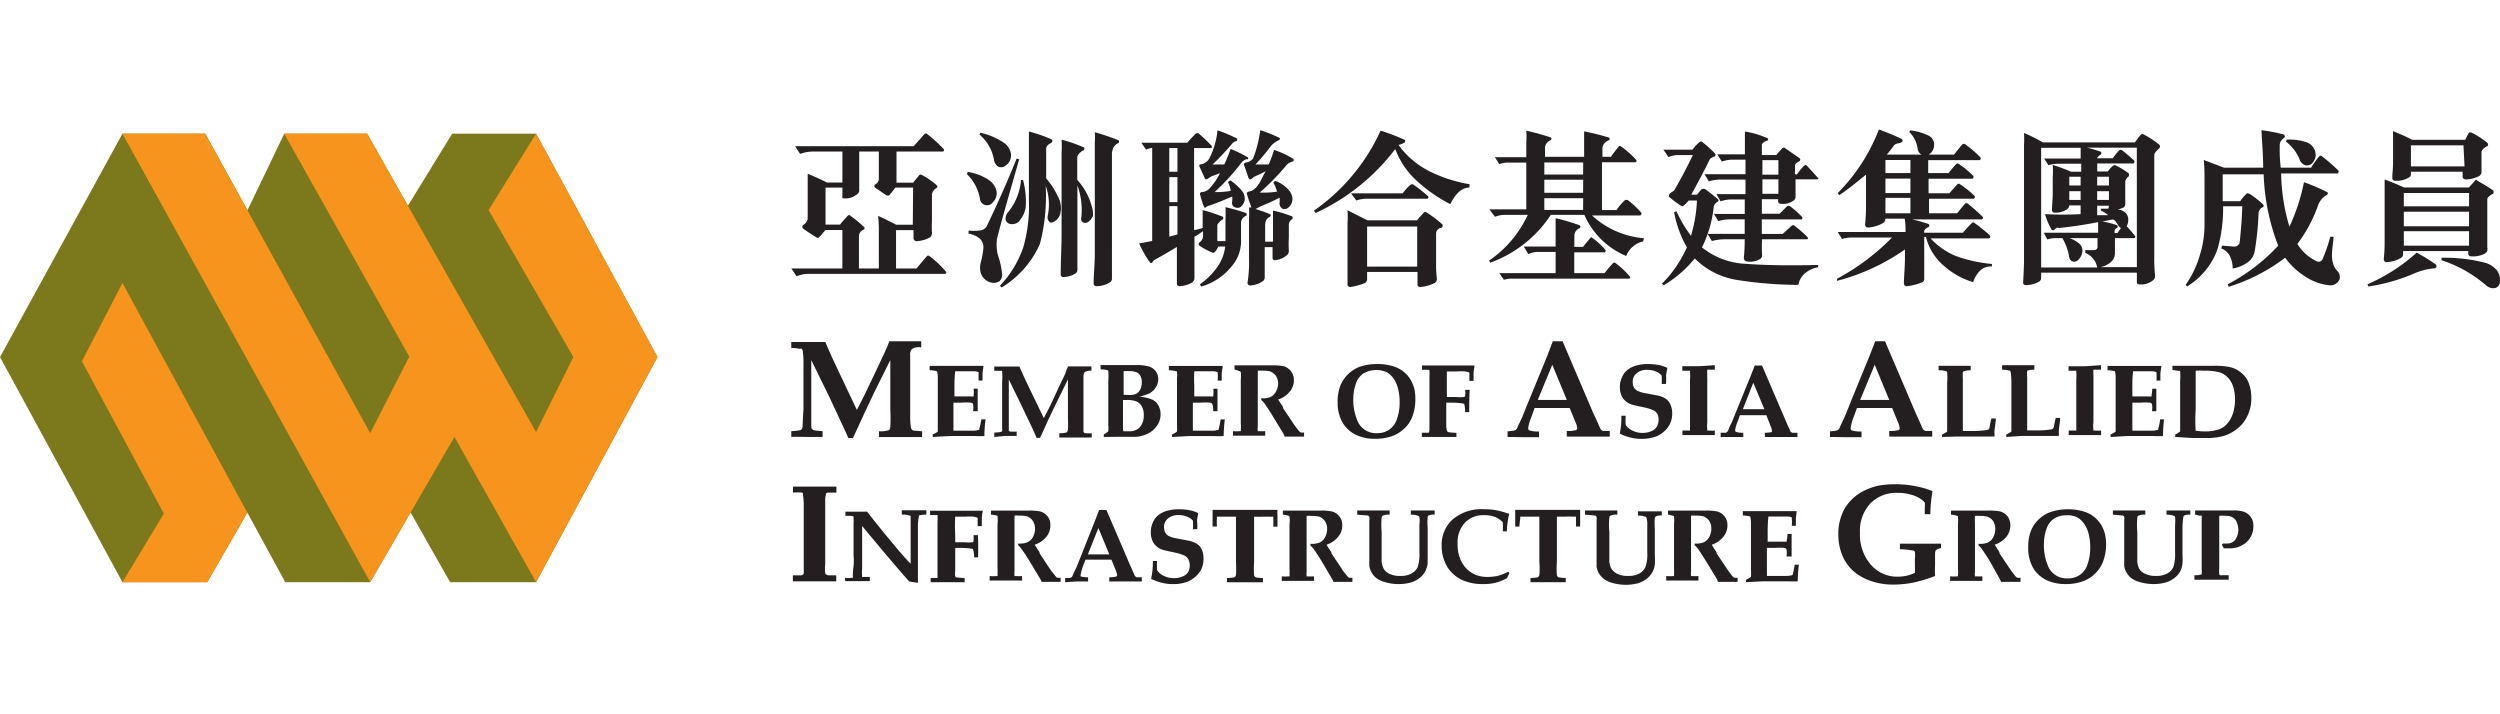 <svg xmlns="http://www.w3.org/2000/svg" xmlns:xlink="http://www.w3.org/1999/xlink" width="315" height="90" viewBox="0 0 315 90">
  <defs>
    <clipPath id="clip-path">
      <rect id="Tag_Line_Banner_with_logo_4C_1000dpi" data-name="Tag Line Banner with logo_4C_1000dpi" width="315" height="90" transform="translate(1323 8216)" fill="#3c74e3"/>
    </clipPath>
  </defs>
  <g id="Mask_Group_8" data-name="Mask Group 8" transform="translate(-1323 -8216)" clip-path="url(#clip-path)">
    <g id="Layer_1" data-name="Layer 1" transform="translate(1323 8232.315)">
      <path id="Path_468" data-name="Path 468" d="M35.813.531H46.262L51.4,9.607,56.967.531H67.544l15.3,28.145L67.544,57.04H56.711l-4.978-8.784L46.646,57.04H35.941l-4.776-8.766L26.114,57.04H15.427L0,28.676,15.427.531H25.858l5.325,9.644Z" fill="#7b791c"/>
      <path id="Path_469" data-name="Path 469" d="M35.813.531H46.262L67.544,38.118l4.7-9.443L61.56,10.156,67.544.531l15.3,28.145L67.544,57.04,57.26,38.741,46.646,57.04,15.427.531H25.858L46.646,38.265l4.923-9.644Z" fill="#f7941d" fill-rule="evenodd"/>
      <path id="Path_470" data-name="Path 470" d="M31.164,48.275,15.427,19.343l-5.106,9.864L20.642,48.4,15.427,57.04H26.114Z" fill="#f7941d" fill-rule="evenodd"/>
      <path id="Path_471" data-name="Path 471" d="M99.7,38.741v-.732a6.5,6.5,0,0,0,1.153-.128.4.4,0,0,0,.165-.128.7.7,0,0,0,.11-.329q0-.494.11-2.141V29.426a9.151,9.151,0,0,0-.11-1.61.805.805,0,0,0-.11-.183.677.677,0,0,0-.293,0,5.288,5.288,0,0,0-1.025-.11v-.75h4.282l.75,1.72.6,1.281,2.635,5.563q.878-1.7,1.318-2.635l1.135-2.379c.622-1.336,1.025-2.159,1.153-2.47a10.158,10.158,0,0,0,.476-1.171h4.026v.769h-.055a1.647,1.647,0,0,0-1.1.2,1.006,1.006,0,0,0-.238.805v7.832a8.348,8.348,0,0,0,.11,1.336.366.366,0,0,0,.11.2l.183.11,1.1.091v.732H110.75v-.732a3.532,3.532,0,0,0,1.208-.128c.11,0,.183-.183.22-.4a18.9,18.9,0,0,0,0-2.141v-6.3L110.165,33.1l-.952,2.013c-.256.531-.6,1.3-1.061,2.306-.293.6-.512,1.1-.677,1.464h-.586c-.2-.476-.494-1.135-.9-1.976-.659-1.446-1.171-2.507-1.5-3.221l-2.269-4.63v8.418a.448.448,0,0,0,.366.421,7.32,7.32,0,0,0,1.061.11v.732h-1.976C101,38.741,100.228,38.7,99.7,38.741Z" fill="#231f20"/>
      <path id="Path_472" data-name="Path 472" d="M117.521,38.741V38.43a2.965,2.965,0,0,0,.64-.366v-6.7a3.258,3.258,0,0,0-.092-.9h0a3.66,3.66,0,0,0-.933-.128v-.549h6.789l-.128.915v.933H123.3v-.933a.238.238,0,0,0,0-.128,1.647,1.647,0,0,0-.512-.11h-2.434a16.747,16.747,0,0,0-.092,1.83v1.336h1.995a1.574,1.574,0,0,0,.421,0,.293.293,0,0,0,0-.146,3.66,3.66,0,0,0,0-.823h.512V35.5h-.586a2.763,2.763,0,0,0,0-.915.366.366,0,0,0-.274-.165,6.9,6.9,0,0,0-1.153,0h-1.043v3.532h2.525a2.489,2.489,0,0,0,.732-.128.256.256,0,0,0,0-.128,7.046,7.046,0,0,0,.256-1.171h.531a16.669,16.669,0,0,0-.146,2.1h0a10.174,10.174,0,0,1-1.171,0H119.68Z" fill="#231f20"/>
      <path id="Path_473" data-name="Path 473" d="M125.28,38.741v-.549a5.16,5.16,0,0,0,.86-.091.329.329,0,0,0,.128-.091.476.476,0,0,0,0-.256c0-.238,0-.787,0-1.61V31.75a6.515,6.515,0,0,0,0-1.208.293.293,0,0,0,0-.128.439.439,0,0,0-.22,0,6.68,6.68,0,0,0-.769,0v-.549h3.166l.567,1.281.457.97,2.05,4.246c.457-.86.787-1.519,1.007-1.976l.842-1.83.878-1.83a3.742,3.742,0,0,1,.348-.878h2.928V30.4h0a1.3,1.3,0,0,0-.823.165c-.128.092-.183.293-.183.6v6.881a.256.256,0,0,0,.22.22,5.49,5.49,0,0,0,.823,0v.549h-4.081v-.549a3,3,0,0,0,.915-.091.823.823,0,0,0,.165-.311,13.758,13.758,0,0,0,0-1.592V31.494l-1.482,3.019-.732,1.519c-.183.384-.458.97-.787,1.72l-.512,1.1h-.439c-.146-.366-.366-.842-.659-1.482-.512-1.08-.878-1.83-1.153-2.416l-1.684-3.459v6.24a.6.6,0,0,0,0,.22.531.531,0,0,0,.183.11,6.643,6.643,0,0,0,.805,0v.549h-1.482Z" fill="#231f20"/>
      <path id="Path_474" data-name="Path 474" d="M139.078,38.741V38.43a4.208,4.208,0,0,0,.567-.4,4.813,4.813,0,0,0,0-.787c0-.622,0-1.83,0-3.422V31.75a7.923,7.923,0,0,0,0-1.244.293.293,0,0,0,0-.146,2.946,2.946,0,0,0-.97-.128v-.549h4.5a5.49,5.49,0,0,1,1.647.2,1.629,1.629,0,0,1,.842.64,1.647,1.647,0,0,1,.275.933,1.94,1.94,0,0,1-.311,1.043,2.214,2.214,0,0,1-.787.75,8.62,8.62,0,0,1-1.263.421,5.142,5.142,0,0,1,1.647.384,1.72,1.72,0,0,1,.732.714,2.214,2.214,0,0,1,.274,1.1,2.452,2.452,0,0,1-.274,1.171,3.5,3.5,0,0,1-.732.9,3.385,3.385,0,0,1-1.043.567,4.081,4.081,0,0,1-1.446.22H140.56Zm2.452-5.307h.384a3.66,3.66,0,0,0,.805,0,1.3,1.3,0,0,0,.6-.238,1.354,1.354,0,0,0,.4-.531,2.251,2.251,0,0,0,.146-.805,1.83,1.83,0,0,0-.165-.805,1.135,1.135,0,0,0-.476-.457,2.178,2.178,0,0,0-.878-.146,5.069,5.069,0,0,0-.769,0v3Zm0,4.593h.787a1.684,1.684,0,0,0,1.3-.512A2.159,2.159,0,0,0,144.111,36a2.086,2.086,0,0,0-.256-1.135,1.354,1.354,0,0,0-.677-.6,3,3,0,0,0-1.189-.183h-.494v3.66a.842.842,0,0,0,.073.293Z" fill="#231f20"/>
      <path id="Path_475" data-name="Path 475" d="M147.679,38.741V38.43a2.8,2.8,0,0,0,.622-.366,6.859,6.859,0,0,0,0-.878V31.366a4.265,4.265,0,0,0,0-.9.183.183,0,0,0-.11,0,3.66,3.66,0,0,0-.915-.128v-.549h6.789l-.128.915v.933h-.512a4.609,4.609,0,0,0,0-.933s0-.11,0-.128a1.83,1.83,0,0,0-.512-.11h-2.434a16.741,16.741,0,0,0,0,1.83v1.336h1.995a1.391,1.391,0,0,0,.4,0,.293.293,0,0,0,0-.146,2.818,2.818,0,0,0,0-.823h.531V35.5h-.549a2.2,2.2,0,0,0-.11-.915.366.366,0,0,0-.275-.165,6.534,6.534,0,0,0-1.135,0H150.3v3.532h2.525a2.342,2.342,0,0,0,.732-.128V37.7a7.688,7.688,0,0,0,.238-1.171h.531a21.028,21.028,0,0,0-.146,2.1h0a10.523,10.523,0,0,1-1.189,0h-3.148Z" fill="#231f20"/>
      <path id="Path_476" data-name="Path 476" d="M155.548,30.25v-.531h4.758a6.478,6.478,0,0,1,1.519.128,1.83,1.83,0,0,1,1.208,1.738,2.251,2.251,0,0,1-.494,1.409,3.074,3.074,0,0,1-1.482,1.025c.11.183.22.384.366.586a3.146,3.146,0,0,1,.238.366V35.1l1.007,1.5.439.659c.311.421.512.677.586.75a.439.439,0,0,0,.22.165.988.988,0,0,0,.4,0V38.7h-2.452a1.665,1.665,0,0,0-.146-.366l-1.391-2.287c-.384-.64-.732-1.153-1.007-1.537a1.83,1.83,0,0,0-.4-.421v-.22a2.562,2.562,0,0,0,1.171-.165,1.464,1.464,0,0,0,.659-.64,2.16,2.16,0,0,0,.293-1.043,1.83,1.83,0,0,0-.274-.988,1.72,1.72,0,0,0-.714-.549,3.66,3.66,0,0,0-.97-.091,3.367,3.367,0,0,0-.6,0V37.46a1.1,1.1,0,0,0,0,.457.128.128,0,0,0,0,.091.421.421,0,0,0,.183,0,5.088,5.088,0,0,0,.75,0v.567h-4.063v-.567a4.447,4.447,0,0,0,.878,0,.165.165,0,0,0,.11,0,.751.751,0,0,0,0-.183,3.88,3.88,0,0,0,0-.769v-5.49a5.272,5.272,0,0,0,0-.97.118.118,0,0,0-.11-.11,2.891,2.891,0,0,0-.677-.238Z" fill="#231f20"/>
      <path id="Path_477" data-name="Path 477" d="M168.541,34.33a5.49,5.49,0,0,1,.348-2.068,4.3,4.3,0,0,1,2.47-2.379,6.991,6.991,0,0,1,2.2-.329,6.533,6.533,0,0,1,2.123.329,3.806,3.806,0,0,1,2.086,1.7,5.143,5.143,0,0,1,.439,1.08,5.965,5.965,0,0,1,.128,1.318,6.076,6.076,0,0,1-.4,2.251,3.934,3.934,0,0,1-.915,1.372,4.483,4.483,0,0,1-1.354.933,6.222,6.222,0,0,1-2.4.439,5.49,5.49,0,0,1-2.507-.549,3.916,3.916,0,0,1-1.629-1.555,5.014,5.014,0,0,1-.586-2.544Zm1.976-.384a6.478,6.478,0,0,0,.421,2.489,2.544,2.544,0,0,0,2.58,1.83,2.672,2.672,0,0,0,1.464-.4,2.6,2.6,0,0,0,1.006-1.3,6.3,6.3,0,0,0,.366-2.251,6.551,6.551,0,0,0-.2-1.647,3.66,3.66,0,0,0-.567-1.281,2.562,2.562,0,0,0-.86-.805,3.257,3.257,0,0,0-2.946.165,2.489,2.489,0,0,0-.952,1.318,5.692,5.692,0,0,0-.311,1.885Z" fill="#231f20"/>
      <path id="Path_478" data-name="Path 478" d="M185.12,35.611h-.512a3.5,3.5,0,0,0-.11-.988.329.329,0,0,0-.238-.11,9.479,9.479,0,0,0-1.5-.091h-.531v2.873a2.159,2.159,0,0,0,.11.714.311.311,0,0,0,.165.128,9.662,9.662,0,0,0,1.007.091v.512h-4.355V38.21h.86a.805.805,0,0,0,.092-.348V31.11a5.106,5.106,0,0,0,0-.714.385.385,0,0,0,0-.11h-.183a5.691,5.691,0,0,0-.75,0v-.549H185.8a8.253,8.253,0,0,0-.128.933v1.006h-.531v-.714a2.031,2.031,0,0,0,0-.329h0a2.159,2.159,0,0,0-.549-.146,5.179,5.179,0,0,0-.988,0h-1.3v3.221h1.116a5.27,5.27,0,0,0,1.061,0,.2.2,0,0,0,.128-.146,2.8,2.8,0,0,0,0-.75h.567C185.139,33.525,185.12,34.477,185.12,35.611Z" fill="#231f20"/>
      <path id="Path_479" data-name="Path 479" d="M189.952,38.741v-.714a5.05,5.05,0,0,0,.823-.091.567.567,0,0,0,.238-.11.879.879,0,0,0,.183-.275c0-.11.274-.549.6-1.3.146-.366.421-1.061.86-2.123l2.251-5.49.75-1.958h1.226l3.843,9,.549,1.171.348.805a1.135,1.135,0,0,0,.165.22l.165.11h.878V38.7h-5.417V37.99a4.154,4.154,0,0,0,1.171-.11.275.275,0,0,0,.146-.256,2.471,2.471,0,0,0-.2-.7l-.75-1.83h-4.429l-.366,1.043a6.314,6.314,0,0,0-.439,1.482.329.329,0,0,0,.146.293,3.824,3.824,0,0,0,1.226.146v.714h-1.995Zm3.806-4.666h3.66l-1.83-4.429Z" fill="#231f20"/>
      <path id="Path_480" data-name="Path 480" d="M209.917,32.061h-.549a6.721,6.721,0,0,0,0-1.043,1.537,1.537,0,0,0-.7-.512,2.708,2.708,0,0,0-1.116-.22,1.94,1.94,0,0,0-1.354.439,1.336,1.336,0,0,0-.476,1.043,1.83,1.83,0,0,0,.128.7,1.1,1.1,0,0,0,.4.421,3.459,3.459,0,0,0,.732.274l1.043.2.878.165a3.4,3.4,0,0,1,.842.311,1.83,1.83,0,0,1,.512.439,2.087,2.087,0,0,1,.311.64,2.4,2.4,0,0,1,.128.842,2.928,2.928,0,0,1-.348,1.464,2.836,2.836,0,0,1-.714.86,3.66,3.66,0,0,1-.933.586,5.252,5.252,0,0,1-1.83.311,5.673,5.673,0,0,1-1.427-.165,6.515,6.515,0,0,1-1.354-.494,9.589,9.589,0,0,0,.2-2.251h.549a6.919,6.919,0,0,0,0,1.153,1.958,1.958,0,0,0,.842.714,2.763,2.763,0,0,0,1.3.293,2.525,2.525,0,0,0,1.08-.22,1.354,1.354,0,0,0,.714-.586,1.7,1.7,0,0,0,.2-.86,1.464,1.464,0,0,0-.146-.714,1.043,1.043,0,0,0-.476-.457,5.49,5.49,0,0,0-1.135-.366c-.787-.165-1.3-.274-1.537-.348a2.123,2.123,0,0,1-.9-.494,1.958,1.958,0,0,1-.512-.75,2.837,2.837,0,0,1-.165-.97,2.928,2.928,0,0,1,.311-1.336,2.288,2.288,0,0,1,.805-.952,3.221,3.221,0,0,1,1.116-.476,5.014,5.014,0,0,1,1.281-.146,8.052,8.052,0,0,1,1.336.11,4.447,4.447,0,0,1,1.116.366v.146a7.867,7.867,0,0,0-.146.823C209.953,31.274,209.935,31.622,209.917,32.061Z" fill="#231f20"/>
      <path id="Path_481" data-name="Path 481" d="M216.065,29.7v.567H215.3a.348.348,0,0,0-.183,0,.11.11,0,0,0,0,.11,1.336,1.336,0,0,0,0,.421,5.036,5.036,0,0,0,0,.622c0,1.061,0,1.629,0,1.72v3.788a3.661,3.661,0,0,0,0,.86.256.256,0,0,0,0,.146.622.622,0,0,0,.183,0,5.234,5.234,0,0,0,.769,0V38.5h-4.081v-.567h.952a.385.385,0,0,0,0-.11V31.567a6.3,6.3,0,0,0,0-1.043.165.165,0,0,0,0-.128h-.97v-.567h1.83C214.455,29.829,215.37,29.737,216.065,29.7Z" fill="#231f20"/>
      <path id="Path_482" data-name="Path 482" d="M216.8,38.741V38.21h.64a.366.366,0,0,0,.165-.091.9.9,0,0,0,.146-.183,4.775,4.775,0,0,1,.439-.988l.64-1.592,1.7-4.154.567-1.464h.915l2.891,6.734.384.9.274.586a.311.311,0,0,0,.11.165l.146.091h.659v.531h-4.1V38.21a3.532,3.532,0,0,0,.878-.091v-.183a1.446,1.446,0,0,0-.146-.531L222.562,36h-3.331l-.275.769a4.739,4.739,0,0,0-.329,1.116.256.256,0,0,0,.11.22,2.928,2.928,0,0,0,.915.11v.531H216.8Zm2.8-3.5h2.708l-1.391-3.331Z" fill="#231f20"/>
      <path id="Path_483" data-name="Path 483" d="M230.577,38.741v-.714a5.051,5.051,0,0,0,.823-.091.421.421,0,0,0,.22-.11.878.878,0,0,0,.2-.274c0-.11.256-.549.586-1.3.165-.366.439-1.061.86-2.123l2.251-5.49.769-1.958h1.226l3.843,9,.531,1.171.348.805a1.135,1.135,0,0,0,.165.22l.183.11h.878V38.7h-5.417V37.99a4.264,4.264,0,0,0,1.171-.11.275.275,0,0,0,.146-.256,2.47,2.47,0,0,0-.2-.7l-.75-1.83h-4.429l-.384,1.043a6.9,6.9,0,0,0-.421,1.482.329.329,0,0,0,.128.293,3.971,3.971,0,0,0,1.244.146v.714h-1.995Zm3.806-4.666h3.66l-1.83-4.429Z" fill="#231f20"/>
      <path id="Path_484" data-name="Path 484" d="M244.7,38.741V38.43a2.544,2.544,0,0,0,.476-.256.311.311,0,0,0,.165-.128h0V31.988a8.509,8.509,0,0,0,0-1.391.22.22,0,0,0-.091-.128,3,3,0,0,0-.988-.128v-.567h4.044v.567a2.6,2.6,0,0,0-.878.128.165.165,0,0,0-.11.128,5.965,5.965,0,0,0,0,.787V37.99h1.226a11.383,11.383,0,0,0,1.7-.11.915.915,0,0,0,.329-.092.987.987,0,0,0,.11-.238,8.443,8.443,0,0,1,.238-1.135h.549a1.524,1.524,0,0,0,0,.22l-.165,1.3v.75H246.7Z" fill="#231f20"/>
      <path id="Path_485" data-name="Path 485" d="M252.793,38.741V38.43a3.293,3.293,0,0,0,.476-.256.421.421,0,0,0,.165-.128h0v-6.13a8.506,8.506,0,0,0-.091-1.391.329.329,0,0,0-.092-.128,3.221,3.221,0,0,0-.988-.128V29.7h4.063v.567a2.745,2.745,0,0,0-.9.128.183.183,0,0,0,0,.128,4.505,4.505,0,0,0,0,.787v6.606h1.226a11.547,11.547,0,0,0,1.7-.11.915.915,0,0,0,.329-.091l.11-.238a8.439,8.439,0,0,1,.238-1.135h.549a1.524,1.524,0,0,0,0,.22l-.165,1.3v.75h-4.7Z" fill="#231f20"/>
      <path id="Path_486" data-name="Path 486" d="M264.724,29.7v.567h-.787a.348.348,0,0,0-.165,0,.165.165,0,0,0,0,.11,1.335,1.335,0,0,0,0,.421v6.13a2.871,2.871,0,0,0,0,.86.366.366,0,0,0,0,.146h.2a5.233,5.233,0,0,0,.769,0V38.5h-4.081v-.567h.769a.348.348,0,0,0,.183,0,.164.164,0,0,0,0-.11,4.025,4.025,0,0,0,0-.6q0-.769,0-1.427V31.567a7.216,7.216,0,0,0,0-1.043V30.4h-.97v-.567h1.83C263.151,29.829,264.011,29.737,264.724,29.7Z" fill="#231f20"/>
      <path id="Path_487" data-name="Path 487" d="M265.932,38.741V38.43a2.964,2.964,0,0,0,.641-.366q0-.275,0-.878V31.366a3.259,3.259,0,0,0-.092-.9h0a4.007,4.007,0,0,0-.933-.128v-.549h6.789l-.128.915v.933h-.494a5.713,5.713,0,0,0,0-.933.146.146,0,0,0,0-.128,1.647,1.647,0,0,0-.512-.11h-2.434a16.743,16.743,0,0,0-.092,1.83v1.336h1.995a1.573,1.573,0,0,0,.421,0,.293.293,0,0,0,0-.146,5.2,5.2,0,0,0,.092-.823h.512V35.5h-.549a2.763,2.763,0,0,0,0-.915.366.366,0,0,0-.293-.165,6.533,6.533,0,0,0-1.135,0h-1.043v3.532h2.544a2.305,2.305,0,0,0,.714-.128.183.183,0,0,0,0-.128,5.891,5.891,0,0,0,.238-1.171h.494a20.123,20.123,0,0,0-.128,2.1h0a10.174,10.174,0,0,1-1.171,0h-3.276Z" fill="#231f20"/>
      <path id="Path_488" data-name="Path 488" d="M274.076,38.741V38.43l.183-.091a2.618,2.618,0,0,0,.439-.293V31.677a6.807,6.807,0,0,0,0-1.171v-.092h-.165l-.805-.11v-.531h5.215a10.138,10.138,0,0,1,1.83.128,3.429,3.429,0,0,1,2.05,1.171,2.726,2.726,0,0,1,.531.915,5.014,5.014,0,0,1,.311,1.83,4.959,4.959,0,0,1-.457,2.2,4.41,4.41,0,0,1-1.244,1.629,5.142,5.142,0,0,1-1.72.952,7.778,7.778,0,0,1-2.214.274H276.2Zm2.58-.787a8.6,8.6,0,0,0,1.153.091,5.49,5.49,0,0,0,1.519-.183,2.855,2.855,0,0,0,.86-.384,3.257,3.257,0,0,0,.714-.769,4.081,4.081,0,0,0,.531-1.208,6.478,6.478,0,0,0,.183-1.5,6.093,6.093,0,0,0-.183-1.427,3.166,3.166,0,0,0-.622-1.208,2.671,2.671,0,0,0-1.08-.75,6.662,6.662,0,0,0-1.976-.22,8.07,8.07,0,0,0-1.1,0v4.941a19.214,19.214,0,0,0,0,2.617Z" fill="#231f20"/>
      <path id="Path_489" data-name="Path 489" d="M105.388,45v.75h-1.08a.732.732,0,0,0-.238.11.22.22,0,0,0,0,.128,2.379,2.379,0,0,0-.092.567c0,.146,0,.439,0,.842v7.338a4.831,4.831,0,0,0,0,1.153.311.311,0,0,0,.11.183l.256.11h1.025v.75H99.9v-.75h1.043a.732.732,0,0,0,.238-.11.329.329,0,0,0,.091-.128V47.36a7.192,7.192,0,0,0-.11-1.372.329.329,0,0,0,0-.183.421.421,0,0,0-.146-.055,6.789,6.789,0,0,0-1.1,0V45h5.472Z" fill="#231f20"/>
      <path id="Path_490" data-name="Path 490" d="M106.468,56.491a4.008,4.008,0,0,0,.86,0h.128a.512.512,0,0,0,0-.238,7.747,7.747,0,0,1,.091-1.189,7.248,7.248,0,0,0,0-1.409V49.611a3.659,3.659,0,0,0,0-.6.6.6,0,0,0,0-.22.421.421,0,0,0-.2-.091,3.5,3.5,0,0,0-.823,0v-.549h2.727c.9,1.153,1.976,2.507,3.239,4.008.9,1.1,1.647,1.94,2.251,2.562V48.97c0-.439,0-.274-.11-.311a2.379,2.379,0,0,0-1.006-.128v-.549h3.093v.549a2.983,2.983,0,0,0-.933.11.128.128,0,0,0,0,.11,6.369,6.369,0,0,0-.128,1.464q0,1.153,0,1.7v5.215h0l-1.1-.183q-2.086-2.342-5.929-6.991v5.38a4.337,4.337,0,0,0,0,.915.293.293,0,0,0,0,.128.622.622,0,0,0,.22,0h.75v.531H106.5Z" fill="#231f20"/>
      <path id="Path_491" data-name="Path 491" d="M123.249,53.911h-.512a2.708,2.708,0,0,0-.128-.988s0-.091-.22-.11a9.735,9.735,0,0,0-1.519-.091h-.512v2.873a2.434,2.434,0,0,0,0,.714.4.4,0,0,0,.165.128l1.025.091v.512h-4.282V56.51h.86v-7.1a4.5,4.5,0,0,0,0-.714.385.385,0,0,0,0-.11h-.165a5.727,5.727,0,0,0-.769,0v-.549h6.643a7.687,7.687,0,0,0-.128.933v1.006h-.531a6.728,6.728,0,0,0,0-.714.97.97,0,0,0,0-.329h0a1.83,1.83,0,0,0-.531-.146,5.49,5.49,0,0,0-1.006,0h-1.281a22.324,22.324,0,0,0,0,2.324v.9h1.116a5.27,5.27,0,0,0,1.061,0s.092,0,.128-.146a3.915,3.915,0,0,0,0-.75h.549C123.267,51.825,123.249,52.777,123.249,53.911Z" fill="#231f20"/>
      <path id="Path_492" data-name="Path 492" d="M124.859,48.531v-.512h4.758a6.277,6.277,0,0,1,1.519.128,1.723,1.723,0,0,1,1.208,1.738,2.233,2.233,0,0,1-.476,1.409,3.221,3.221,0,0,1-1.5,1.025l.366.586.256.366a.292.292,0,0,0,0,.128l.988,1.5.439.659.6.75a.4.4,0,0,0,.2.165,1.025,1.025,0,0,0,.421,0V57h-2.4a1.83,1.83,0,0,0-.165-.366l-1.372-2.287c-.4-.64-.732-1.153-1.025-1.537a1.83,1.83,0,0,0-.384-.421v-.22a2.525,2.525,0,0,0,1.171-.165,1.427,1.427,0,0,0,.677-.64,2.159,2.159,0,0,0,.274-1.08,1.83,1.83,0,0,0-.293-.988,1.556,1.556,0,0,0-.7-.549,3.788,3.788,0,0,0-.97-.091,3.422,3.422,0,0,0-.622,0v7.064a1.519,1.519,0,0,0,0,.457.183.183,0,0,0,0,.091h.2a4.7,4.7,0,0,0,.75,0v.567h-4.081v-.567a4.447,4.447,0,0,0,.878,0,.165.165,0,0,0,.11,0,.238.238,0,0,0,0-.183,5.49,5.49,0,0,0,0-.769V49.739a3.842,3.842,0,0,0,0-.952.183.183,0,0,0,0-.11,3.44,3.44,0,0,0-.842-.146Z" fill="#231f20"/>
      <path id="Path_493" data-name="Path 493" d="M134.21,57.04V56.51h.622a.348.348,0,0,0,.183-.092.531.531,0,0,0,.128-.183,10.467,10.467,0,0,1,.458-.988l.64-1.592,1.684-4.246.567-1.464h.915L142.3,54.68l.4.9.256.586a.457.457,0,0,0,.128.165l.128.091h.659v.531h-4.1v-.531a3.257,3.257,0,0,0,.878-.092.183.183,0,0,0,.11-.183,1.959,1.959,0,0,0-.146-.531l-.567-1.409h-3.276l-.293.769a5.343,5.343,0,0,0-.311,1.116.311.311,0,0,0,0,.22,3.2,3.2,0,0,0,.933.11v.531h-1.5Zm2.855-3.5h2.708L138.4,50.215Z" fill="#231f20"/>
      <path id="Path_494" data-name="Path 494" d="M150.845,50.361h-.531a9.788,9.788,0,0,0,0-1.061,1.665,1.665,0,0,0-.7-.494,2.672,2.672,0,0,0-1.1-.22,2,2,0,0,0-1.372.439,1.391,1.391,0,0,0-.476,1.043,1.574,1.574,0,0,0,.146.7,1.208,1.208,0,0,0,.384.421,3.66,3.66,0,0,0,.75.274l1.043.2.86.165a3.129,3.129,0,0,1,.842.311,1.83,1.83,0,0,1,.531.439,2.617,2.617,0,0,1,.311.64,2.928,2.928,0,0,1,.11.842,3.129,3.129,0,0,1-.329,1.464,3.66,3.66,0,0,1-1.665,1.446,5.106,5.106,0,0,1-1.83.311,5.49,5.49,0,0,1-1.409-.165,6.277,6.277,0,0,1-1.372-.494,9.389,9.389,0,0,0,.22-2.251h.531a9.7,9.7,0,0,0,0,1.153,1.958,1.958,0,0,0,.842.714,2.818,2.818,0,0,0,1.3.293,2.672,2.672,0,0,0,1.1-.22,1.391,1.391,0,0,0,.7-.586,1.83,1.83,0,0,0,0-1.574,1.263,1.263,0,0,0-.476-.458,5.855,5.855,0,0,0-1.135-.366c-.787-.165-1.3-.274-1.537-.348a2.013,2.013,0,0,1-.9-.494,1.83,1.83,0,0,1-.512-.75,2.836,2.836,0,0,1-.165-.97,2.928,2.928,0,0,1,.293-1.336,2.306,2.306,0,0,1,.805-.952A3.385,3.385,0,0,1,147.222,48a5.142,5.142,0,0,1,1.3-.146,7.686,7.686,0,0,1,1.318.11,4.209,4.209,0,0,1,1.116.366v.146a7.581,7.581,0,0,0-.128.823A4.893,4.893,0,0,1,150.845,50.361Z" fill="#231f20"/>
      <path id="Path_495" data-name="Path 495" d="M154.6,57.04V56.51a4.41,4.41,0,0,0,.933-.091.458.458,0,0,0,.2-.274,13.4,13.4,0,0,0,0-1.665V48.787h-2.4a.733.733,0,0,0,0,.22,5.764,5.764,0,0,0,0,1.025h-.549v-2.1h8.18a3.328,3.328,0,0,0,0,.7s0,.494,0,1.409h-.531a8.286,8.286,0,0,0,0-.97.879.879,0,0,0,0-.274.457.457,0,0,0-.22,0,12.314,12.314,0,0,0-1.263,0h-.933v5.691a12.194,12.194,0,0,0,0,1.684.4.4,0,0,0,.2.256,4.154,4.154,0,0,0,.915.091v.531H154.6Z" fill="#231f20"/>
      <path id="Path_496" data-name="Path 496" d="M161.642,48.531v-.512h4.74a6.277,6.277,0,0,1,1.519.128,1.765,1.765,0,0,1,1.226,1.738,2.251,2.251,0,0,1-.494,1.409,3.257,3.257,0,0,1-1.482,1.025,4.319,4.319,0,0,0,.366.586l.238.366a.293.293,0,0,0,0,.128l1.007,1.5.421.659.6.75a.494.494,0,0,0,.2.165,1.1,1.1,0,0,0,.421,0V57h-2.4a1.189,1.189,0,0,0-.165-.366l-1.318-2.251c-.4-.64-.732-1.153-1.007-1.537a2.251,2.251,0,0,0-.4-.421v-.22a2.6,2.6,0,0,0,1.171-.165,1.464,1.464,0,0,0,.659-.64,2.159,2.159,0,0,0,.275-1.08,1.629,1.629,0,0,0-.293-.988,1.556,1.556,0,0,0-.7-.549,3.788,3.788,0,0,0-.97-.091,3.422,3.422,0,0,0-.622,0q0,.22,0,1.043v6.021a1.519,1.519,0,0,0,0,.458.146.146,0,0,0,0,.091.348.348,0,0,0,.183,0,4.9,4.9,0,0,0,.75,0v.567h-4.063v-.567a4.356,4.356,0,0,0,.86,0,.165.165,0,0,0,.11,0,.238.238,0,0,0,0-.183,5.489,5.489,0,0,0,0-.769V49.739a3.055,3.055,0,0,0,0-.952.183.183,0,0,0-.092-.11,3.385,3.385,0,0,0-.75-.146Z" fill="#231f20"/>
      <path id="Path_497" data-name="Path 497" d="M171.011,48.531V48h4.081v.531a2.068,2.068,0,0,0-.878.128.366.366,0,0,0-.128.238,10.685,10.685,0,0,0,0,1.83v3.715a2.178,2.178,0,0,0,.311.988,1.574,1.574,0,0,0,.75.586,2.91,2.91,0,0,0,1.281.238,2.855,2.855,0,0,0,1.427-.311,1.83,1.83,0,0,0,.769-.787,5.271,5.271,0,0,0,.22-1.83V49.812a3.824,3.824,0,0,0,0-.988.275.275,0,0,0-.146-.146,2.672,2.672,0,0,0-.933-.146V48h3v.531a1.665,1.665,0,0,0-.769.11.348.348,0,0,0-.11.183,7.849,7.849,0,0,0,0,1.318c0,.787,0,1.391,0,1.83V54.7a3.293,3.293,0,0,1-.348,1.061,2.873,2.873,0,0,1-.714.787,3.532,3.532,0,0,1-1.116.549,5.856,5.856,0,0,1-1.482.183A5.984,5.984,0,0,1,174.4,57a2.983,2.983,0,0,1-1.025-.512,2.4,2.4,0,0,1-.586-.732,2.324,2.324,0,0,1-.256-.787V49.208a.988.988,0,0,0,0-.4.348.348,0,0,0-.165-.165Z" fill="#231f20"/>
      <path id="Path_498" data-name="Path 498" d="M190.189,55.869l-.311.659a6.3,6.3,0,0,1-1.446.586,6.606,6.606,0,0,1-1.61.165,6.185,6.185,0,0,1-2.416-.439A4.209,4.209,0,0,1,183,55.906a3.861,3.861,0,0,1-.878-1.244,5.2,5.2,0,0,1-.476-2.2,4.319,4.319,0,0,1,1.391-3.331,5.6,5.6,0,0,1,3.934-1.281,8.308,8.308,0,0,1,1.574.128,11.876,11.876,0,0,1,1.61.457v.091a3.294,3.294,0,0,0-.165.75,12.808,12.808,0,0,0-.128,1.354h-.512a9.151,9.151,0,0,0,0-1.135,2.836,2.836,0,0,0-.97-.677,3.751,3.751,0,0,0-1.391-.22,3.166,3.166,0,0,0-2.416.952,3.66,3.66,0,0,0-.915,2.672,4.612,4.612,0,0,0,.311,1.83,3.916,3.916,0,0,0,.805,1.281,3.825,3.825,0,0,0,1.025.732,4.081,4.081,0,0,0,1.72.311,5.49,5.49,0,0,0,1.244-.146,5.837,5.837,0,0,0,1.281-.512Z" fill="#231f20"/>
      <path id="Path_499" data-name="Path 499" d="M192.843,57.04V56.51a4.154,4.154,0,0,0,.915-.092.4.4,0,0,0,.2-.274,9.369,9.369,0,0,0,0-1.665V48.787h-2.4a.439.439,0,0,0,0,.22,8,8,0,0,0-.11,1.025h-.531v-2.1h8.18v2.1h-.531a8.293,8.293,0,0,0,0-.97.513.513,0,0,0,0-.275.366.366,0,0,0-.2,0,12.316,12.316,0,0,0-1.263,0h-.933v5.691a9.644,9.644,0,0,0,0,1.684.439.439,0,0,0,.183.256,4.594,4.594,0,0,0,.933.091v.531h-4.447Z" fill="#231f20"/>
      <path id="Path_500" data-name="Path 500" d="M199.705,48.531V48h4.081v.531a1.94,1.94,0,0,0-.878.128.311.311,0,0,0-.128.238,8.875,8.875,0,0,0,0,1.83v3.715a2.178,2.178,0,0,0,.311.988,1.83,1.83,0,0,0,.75.586,3,3,0,0,0,1.3.238,2.946,2.946,0,0,0,1.427-.311,1.83,1.83,0,0,0,.75-.787,4.776,4.776,0,0,0,.238-1.83v-3.4a3.111,3.111,0,0,0-.092-.988.2.2,0,0,0-.146-.146,2.58,2.58,0,0,0-.933-.146V48.11h3v.531a1.574,1.574,0,0,0-.75.11.366.366,0,0,0-.128.183,7.853,7.853,0,0,0,0,1.318c0,.787,0,1.391,0,1.83V53.6a8.907,8.907,0,0,1,0,1.208,2.617,2.617,0,0,1-1.061,1.83,3.44,3.44,0,0,1-1.1.549,6.173,6.173,0,0,1-3.312-.091,2.891,2.891,0,0,1-1.006-.512,2.379,2.379,0,0,1-.86-1.519V49.208a1.426,1.426,0,0,0,0-.4L201,48.641Z" fill="#231f20"/>
      <path id="Path_501" data-name="Path 501" d="M210.173,48.531v-.512h4.74a6.277,6.277,0,0,1,1.519.128,1.765,1.765,0,0,1,1.226,1.738,2.251,2.251,0,0,1-.494,1.409,3.074,3.074,0,0,1-1.482,1.025c.11.183.22.384.366.586l.238.366a.786.786,0,0,0,0,.128l1.007,1.5.439.659c.311.421.512.677.586.75a.439.439,0,0,0,.22.165.988.988,0,0,0,.4,0V57h-2.47a1.667,1.667,0,0,0-.146-.366l-1.391-2.287c-.4-.64-.732-1.153-1.006-1.537a2.251,2.251,0,0,0-.4-.421v-.22a2.562,2.562,0,0,0,1.171-.165,1.464,1.464,0,0,0,.659-.64,2.159,2.159,0,0,0,.274-1.08,1.83,1.83,0,0,0-.274-.988,1.72,1.72,0,0,0-.714-.549,3.66,3.66,0,0,0-.97-.091,3.368,3.368,0,0,0-.6,0v7.064a1.829,1.829,0,0,0,0,.457v.091a.348.348,0,0,0,.183,0,4.9,4.9,0,0,0,.75,0v.567h-4.063v-.567a4.447,4.447,0,0,0,.878,0h.11a.75.75,0,0,0,0-.183,6.131,6.131,0,0,0,0-.769V49.739a5.179,5.179,0,0,0,0-.952.118.118,0,0,0-.11-.11,3.257,3.257,0,0,0-.64-.146Z" fill="#231f20"/>
      <path id="Path_502" data-name="Path 502" d="M220,57.04v-.311a2.8,2.8,0,0,0,.622-.366,6.853,6.853,0,0,0,0-.878V49.666a4.264,4.264,0,0,0-.092-.9h0a4.008,4.008,0,0,0-.933-.128v-.549h6.789l-.11.915v.933h-.512a4.483,4.483,0,0,0,0-.933.293.293,0,0,0,0-.128,1.647,1.647,0,0,0-.512-.11h-2.434a16.751,16.751,0,0,0-.091,1.83v1.336h1.995a1.3,1.3,0,0,0,.4,0,.293.293,0,0,0,0-.146,2.819,2.819,0,0,0,.091-.823h.531V53.8h-.659a2.013,2.013,0,0,0,0-.915.366.366,0,0,0-.274-.165,6.625,6.625,0,0,0-1.153,0h-1.025v3.532h2.525a2.342,2.342,0,0,0,.732-.128V56a7.686,7.686,0,0,0,.238-1.171h.531a21.028,21.028,0,0,0-.146,2.1h0a10.522,10.522,0,0,1-1.189,0h-3.166Z" fill="#231f20"/>
      <path id="Path_503" data-name="Path 503" d="M243.222,48.476h-.7v-.823a3.166,3.166,0,0,0,0-.64,2.452,2.452,0,0,0-.458-.421,4.026,4.026,0,0,0-1.3-.586,5.691,5.691,0,0,0-1.647-.22,4.557,4.557,0,0,0-3.459,1.336,5.051,5.051,0,0,0-1.3,3.66,5.8,5.8,0,0,0,1.372,4.063,4.355,4.355,0,0,0,3.349,1.5,5.49,5.49,0,0,0,1.116-.11,5.783,5.783,0,0,0,1.08-.366,8.378,8.378,0,0,0,0-.9v-.805a4.429,4.429,0,0,0,0-.97.311.311,0,0,0-.238-.146,11.912,11.912,0,0,0-1.647-.165v-.7h5.179v.567a1.244,1.244,0,0,0-.659.274,1.043,1.043,0,0,0-.092.476q0,.988,0,1.427a11.092,11.092,0,0,0,0,1.336,19.032,19.032,0,0,1-2.8.842,13.1,13.1,0,0,1-2.379.238,8.491,8.491,0,0,1-3.44-.659,6.149,6.149,0,0,1-1.83-1.189,5.489,5.489,0,0,1-1.135-1.592,6.789,6.789,0,0,1-.6-2.91,6.259,6.259,0,0,1,.4-2.361,5.142,5.142,0,0,1,1.116-1.83,5.783,5.783,0,0,1,1.61-1.226,8,8,0,0,1,1.83-.677,11.456,11.456,0,0,1,2.178-.2,12.81,12.81,0,0,1,2.727.275,10.047,10.047,0,0,1,1.976.586v.165A18.52,18.52,0,0,0,243.222,48.476Z" fill="#231f20"/>
      <path id="Path_504" data-name="Path 504" d="M245.821,48.531v-.512h4.758a6.368,6.368,0,0,1,1.519.128,1.83,1.83,0,0,1,.86.6,1.94,1.94,0,0,1,.348,1.135,2.343,2.343,0,0,1-.476,1.409,3.221,3.221,0,0,1-1.5,1.025l.366.586a3.145,3.145,0,0,1,.238.366V53.4l1.007,1.5.439.659c.329.421.512.677.586.75a.439.439,0,0,0,.22.165.988.988,0,0,0,.4,0V57h-2.47a1.666,1.666,0,0,0-.146-.366l-1.263-2.251c-.384-.64-.732-1.153-1.007-1.537a1.829,1.829,0,0,0-.4-.421v-.22a2.562,2.562,0,0,0,1.171-.165,1.391,1.391,0,0,0,.659-.64,2.159,2.159,0,0,0,.274-1.08,1.83,1.83,0,0,0-.274-.988,1.611,1.611,0,0,0-.714-.549,3.66,3.66,0,0,0-.97-.091,3.367,3.367,0,0,0-.6,0,10.287,10.287,0,0,0,0,1.043v6.021a1.1,1.1,0,0,0,0,.457.128.128,0,0,0,0,.091.421.421,0,0,0,.183,0,5.088,5.088,0,0,0,.75,0v.567h-4.063v-.567a4.447,4.447,0,0,0,.878,0,.165.165,0,0,0,.11,0,.748.748,0,0,0,0-.183,3.878,3.878,0,0,0,0-.769V49.739a5.176,5.176,0,0,0,0-.952.118.118,0,0,0-.11-.11A3.257,3.257,0,0,0,245.821,48.531Z" fill="#231f20"/>
      <path id="Path_505" data-name="Path 505" d="M255.556,52.63a5.489,5.489,0,0,1,.348-2.068,4.062,4.062,0,0,1,1.025-1.482,3.989,3.989,0,0,1,1.446-.878,6.57,6.57,0,0,1,2.2-.348,6.46,6.46,0,0,1,2.123.329,3.806,3.806,0,0,1,2.086,1.7,4.319,4.319,0,0,1,.439,1.08,5.929,5.929,0,0,1,.146,1.318,6.076,6.076,0,0,1-.421,2.251,3.935,3.935,0,0,1-.915,1.372,4.264,4.264,0,0,1-1.354.933,6.149,6.149,0,0,1-2.4.439,5.49,5.49,0,0,1-2.489-.531,3.971,3.971,0,0,1-1.647-1.555A5.014,5.014,0,0,1,255.556,52.63Zm1.976-.384a6.478,6.478,0,0,0,.421,2.489,2.544,2.544,0,0,0,2.58,1.83,2.672,2.672,0,0,0,1.464-.4,2.489,2.489,0,0,0,1.006-1.3,6.3,6.3,0,0,0,.366-2.251,6.552,6.552,0,0,0-.2-1.647,3.659,3.659,0,0,0-.567-1.281,2.562,2.562,0,0,0-.86-.805,2.782,2.782,0,0,0-1.336-.275,2.909,2.909,0,0,0-1.61.439,2.489,2.489,0,0,0-.952,1.318,5.691,5.691,0,0,0-.311,1.885Z" fill="#231f20"/>
      <path id="Path_506" data-name="Path 506" d="M266.225,48.531V48h4.081v.531a2.068,2.068,0,0,0-.878.128.366.366,0,0,0-.128.238,10.687,10.687,0,0,0,0,1.83v3.715a2.177,2.177,0,0,0,.293.988,1.72,1.72,0,0,0,.769.586,2.91,2.91,0,0,0,1.281.238,2.855,2.855,0,0,0,1.427-.311,1.83,1.83,0,0,0,.769-.787,5.271,5.271,0,0,0,.22-1.83V49.812a5,5,0,0,0,0-.988.274.274,0,0,0-.146-.146,2.671,2.671,0,0,0-.933-.146V48h3v.531a1.665,1.665,0,0,0-.769.11.348.348,0,0,0-.11.183,9.151,9.151,0,0,0-.11,1.318V53.49a8.941,8.941,0,0,1,0,1.208,2.891,2.891,0,0,1-.329,1.061,2.69,2.69,0,0,1-.732.787,3.441,3.441,0,0,1-1.1.549A6.167,6.167,0,0,1,269.519,57a2.983,2.983,0,0,1-1.025-.512,2.4,2.4,0,0,1-.586-.732,1.977,1.977,0,0,1-.256-.787V49.208a.988.988,0,0,0,0-.4.348.348,0,0,0-.165-.165Z" fill="#231f20"/>
      <path id="Path_507" data-name="Path 507" d="M276.583,48.531V48H281.4a4.41,4.41,0,0,1,1.336.165,1.837,1.837,0,0,1,1.189,1.83,2.708,2.708,0,0,1-.348,1.354,2.507,2.507,0,0,1-1.061,1.025,3.019,3.019,0,0,1-1.537.4h-.787a2.8,2.8,0,0,0-.238-.457l.146-.146h.494a1.336,1.336,0,0,0,1.025-.439,2.287,2.287,0,0,0,0-2.617,1.556,1.556,0,0,0-1.189-.439,4.374,4.374,0,0,0-.805,0c0,.274,0,.659,0,1.171v5.49a3.664,3.664,0,0,0,0,.714l.091.11a.439.439,0,0,0,.22,0h.878v.567h-4.319v-.567a2.324,2.324,0,0,0,.915-.11.183.183,0,0,0,0-.091,1.446,1.446,0,0,0,0-.476v-6.46a.512.512,0,0,0,0-.274.219.219,0,0,0,0-.091.732.732,0,0,0-.22,0Z" fill="#231f20"/>
      <path id="Path_508" data-name="Path 508" d="M119.077,18.19H101.765a3.861,3.861,0,0,0-1.391.311l-.659-.988h6.423V12.663H104c-.22.256-.567.7-.787.915a.256.256,0,0,1-.366,0c-.421-.256-1.263-.787-1.629-1.08a.293.293,0,0,1,0-.476,1.153,1.153,0,0,0,.549-.769V5.581c.75.293,1.83.805,2.434,1.1h1.94v-3.9h-3.66a4.776,4.776,0,0,0-1.665.293l-.64-.97h14.951L116.478.586a.256.256,0,0,1,.366,0,18.978,18.978,0,0,1,2.1,1.921s0,.274-.128.274h-5.856V6.7h2.086l.787-.952a.274.274,0,0,1,.348,0,9.15,9.15,0,0,1,1.83,1.263.22.22,0,0,1,0,.366,1.116,1.116,0,0,0-.586.805v3.367a12.406,12.406,0,0,0,0,1.409.7.7,0,0,1-.275.659,3.971,3.971,0,0,1-1.665.457.4.4,0,0,1-.384-.457v-.933h-2.2v4.831h2.58c.348-.421,1.006-1.208,1.336-1.574a.2.2,0,0,1,.274,0,11.841,11.841,0,0,1,2.141,2.031.2.2,0,0,1-.165.22ZM115.051,7.32h-2.233c-.165.238-.549.7-.769.97a.494.494,0,0,1-.366,0l-1.427-.97a.256.256,0,0,1,0-.384.878.878,0,0,0,.476-.622V2.782h-2.47V7.668a.586.586,0,0,1-.274.494,2.287,2.287,0,0,1-1.83.494.329.329,0,0,1-.018-.22V7.32h-2.123v4.666h1.83c.256-.348.769-.9.97-1.116a.2.2,0,0,1,.329,0,15.262,15.262,0,0,1,1.7,1.391.22.22,0,0,1,0,.348.915.915,0,0,0-.622.86v4.044h2.507V12.975a16.057,16.057,0,0,0-.091-2.086c.769.329,1.555.732,2.287,1.116h2.086Z" fill="#231f20"/>
      <path id="Path_509" data-name="Path 509" d="M125.115,9.15a.9.9,0,0,1-1.647-.457,5.6,5.6,0,0,0-1.647-3.074l.128-.274a6.7,6.7,0,0,1,2.763,1.1,2.288,2.288,0,0,1,.86,1.372,1.555,1.555,0,0,1-.457,1.336Zm.512,4.593a5.49,5.49,0,0,0,.11,2.1,9.589,9.589,0,0,1,.531,2.452,1.08,1.08,0,0,1-.311.805,1.372,1.372,0,0,1-1.025.2,1.83,1.83,0,0,1-1.354-1.208,2.544,2.544,0,0,1,0-1.336,10.762,10.762,0,0,0,.329-1.83,1.482,1.482,0,0,0-.531-1.244,3.221,3.221,0,0,0-1.336-.567v-.384a5.655,5.655,0,0,0,1.372,0,1.116,1.116,0,0,0,.878-.476c1.263-2.562,3.056-6.661,3.806-8.6l.311.11c-.7,2.525-2.141,7.411-2.782,9.992ZM126.8,4.465a.933.933,0,0,1-.988.238,1.189,1.189,0,0,1-.567-.86,5.325,5.325,0,0,0-1.83-3.2l.11-.238a8.82,8.82,0,0,1,2.983,1.281,2.1,2.1,0,0,1,.878,1.427,1.592,1.592,0,0,1-.586,1.372Zm6.185,7.027c-.311.256-.567.293-.75.165a.842.842,0,0,1-.22-.787,6.972,6.972,0,0,0-.256-3.77,23.9,23.9,0,0,1-.732,7.32,12.1,12.1,0,0,1-4.831,5.49l-.2-.22a13.414,13.414,0,0,0,2.946-4.868,19.068,19.068,0,0,0,.7-5.947V.256a18.117,18.117,0,0,1,2.855.988.275.275,0,0,1,0,.421c-.275.128-.677.384-.677.732v3.77a10.083,10.083,0,0,1,1.7,2.782,2.946,2.946,0,0,1,.11,1.5,1.647,1.647,0,0,1-.64,1.061Zm-4.5,0a1.208,1.208,0,0,1-1.1.421.7.7,0,0,1-.677-.567,1.226,1.226,0,0,1,.256-.86,7.32,7.32,0,0,0,1.684-4.117h.256a10.211,10.211,0,0,1,.329,3.459,3.331,3.331,0,0,1-.75,1.629Zm9.15-.476a1.409,1.409,0,0,1-.6.677.6.6,0,0,1-.586,0,.476.476,0,0,1-.22-.494,8.876,8.876,0,0,0-.476-4.136V17.641a.549.549,0,0,1-.256.512,3.093,3.093,0,0,1-1.482.439.329.329,0,0,1-.366-.348c0-1.592.11-3.385.11-5.069V2.983a14.734,14.734,0,0,0,0-1.7,17.367,17.367,0,0,1,2.745.952c.165,0,.165.366,0,.4s-.769.512-.769.842V6.35a8.034,8.034,0,0,1,1.83,3.349,2.745,2.745,0,0,1,.128,1.281Zm2.47-8.235V18.794a.531.531,0,0,1-.293.494,3.184,3.184,0,0,1-1.684.457.348.348,0,0,1-.329-.4c0-.9.146-2.6.146-3.459V1.629a10.046,10.046,0,0,0,0-1.281,26.589,26.589,0,0,1,2.965,1.006c.128,0,.11.329,0,.366a1.208,1.208,0,0,0-.75,1.025Z" fill="#231f20"/>
      <path id="Path_510" data-name="Path 510" d="M156.371,11.73v2.123a4.849,4.849,0,0,1-1.189,3.4,7.631,7.631,0,0,1-3.843,2.544l-.146-.293a9.04,9.04,0,0,0,2.178-2.159,5.636,5.636,0,0,0,1.007-2.6H153.5a2.2,2.2,0,0,1-.4.659.311.311,0,0,1-.384.091,8.913,8.913,0,0,1-1.592-.86.256.256,0,0,1,0-.4,1.061,1.061,0,0,0,.457-.677v-.75c-.329.256-.823.549-1.08.714v5.234a.732.732,0,0,1-.329.549,3.477,3.477,0,0,1-1.537.439c-.238,0-.366-.146-.348-.439V14.8c-.878.531-1.83,1.1-2.782,1.61a1.061,1.061,0,0,0-.311.329c0,.11-.2.11-.311,0a13.615,13.615,0,0,1-1.354-2.379l1.647-.311V2.306a3.348,3.348,0,0,0-.769.238l-.6-.878h5.8A13.029,13.029,0,0,1,150.662.531a.311.311,0,0,1,.4,0,17.9,17.9,0,0,1,1.592,1.519c.11.11,0,.293,0,.293h-2.2V12.682a7.192,7.192,0,0,0,1.08-.274V10.156a19.965,19.965,0,0,1,2.489.823c.128,0,.146.329,0,.384s-.64.494-.64.714v1.995h1.025V11.346a14.983,14.983,0,0,0,0-1.555,21.959,21.959,0,0,1,2.562.732c.146,0,.165.348,0,.366a1.006,1.006,0,0,0-.6.842Zm-8.015-9.388h-1.025V5.325h1.025Zm0,3.66h-1.025V9.15h1.025Zm0,3.66h-1.025v3.843l1.025-.274Zm8.8-5.947a1.336,1.336,0,0,0-.769.512,27.54,27.54,0,0,1-3.349,3.66,10.852,10.852,0,0,0,2.031-.146,3.166,3.166,0,0,0-.348-1.116l.293-.22a7.046,7.046,0,0,1,1.537,1.409,1.537,1.537,0,0,1,.275,1.1,1.5,1.5,0,0,1-.494.842.769.769,0,0,1-.824,0,.586.586,0,0,1-.256-.64,2.819,2.819,0,0,0,0-.677c-.988.439-1.83.787-2.873,1.153a.805.805,0,0,0-.4.183.146.146,0,0,1-.256,0,9.5,9.5,0,0,1-.512-1.592.22.22,0,0,1,.22-.293,1.519,1.519,0,0,0,1.007-.494,8.2,8.2,0,0,0,1.281-1.9,8.143,8.143,0,0,1-.933.348,3.514,3.514,0,0,0-.567.329c-.183.146-.329.128-.4,0l-.7-1.537a.165.165,0,0,1,.146-.238,1.537,1.537,0,0,0,1.189-.9A10.047,10.047,0,0,0,153.407.11a16.47,16.47,0,0,1,2.47,1.043s0,.256,0,.274a1.226,1.226,0,0,0-.6.329,33.914,33.914,0,0,1-2.489,2.653h1.464a17.676,17.676,0,0,0,.805-1.958A14.53,14.53,0,0,1,157.195,3.5a.183.183,0,0,1-.037.311Zm5.71.329a1.555,1.555,0,0,0-.842.531,28.621,28.621,0,0,1-3.294,3.367,10.87,10.87,0,0,0,2.178-.11,4.043,4.043,0,0,0-.476-1.135l.256-.22A4.117,4.117,0,0,1,162.52,7.8a1.83,1.83,0,0,1,.329.915,1.372,1.372,0,0,1-.494,1.1.714.714,0,0,1-.769.165.805.805,0,0,1-.366-.714,2.087,2.087,0,0,0,0-.677,20.479,20.479,0,0,1-2.086.97c-.366.146-.677.329-.933.457.567.2,1.244.4,1.83.659.11,0,.11.238,0,.311-.457.2-.622.549-.622,1.153v1.995h.988V10.211a15.317,15.317,0,0,1,2.47.769v.293a.842.842,0,0,0-.476.805v1.574q-.042.832,0,1.665a.677.677,0,0,1-.256.531,2.6,2.6,0,0,1-1.482.622.274.274,0,0,1-.311-.293V14.823h-.988v3.861a.567.567,0,0,1-.256.439,3,3,0,0,1-1.574.531.329.329,0,0,1-.329-.4,16.738,16.738,0,0,0,.183-3.074V11.218a12.8,12.8,0,0,0,0-1.391h.293c-.183-.567-.439-1.208-.586-1.83.2-.238.531-.183.769-.348.86-.567,1.135-1.592,1.629-2.4a9.608,9.608,0,0,1-1.153.567,2.032,2.032,0,0,0-.622.4c-.165.11-.311.11-.4-.128s-.348-1.043-.549-1.592a.256.256,0,0,1,.2-.329,1.372,1.372,0,0,0,.933-.512,15.28,15.28,0,0,0,.9-3.568,18.3,18.3,0,0,1,2.342.933c.165,0,.183.274,0,.329a2.8,2.8,0,0,0-1.025.769,24.944,24.944,0,0,1-1.921,2.287h1.665a14.786,14.786,0,0,0,.677-1.83,10.815,10.815,0,0,1,2.342,1.08.2.2,0,0,1,0,.384Z" fill="#231f20"/>
      <path id="Path_511" data-name="Path 511" d="M185.139,7.32c-1.189,0-1.94,1.171-2.4,2.086a18.812,18.812,0,0,1-4.008-2.745,10.339,10.339,0,0,1-2.928-4.191,26.608,26.608,0,0,1-10.028,8.052l-.22-.293a24.76,24.76,0,0,0,8.4-10.083A26.258,26.258,0,0,1,176.977,1.3c.11,0,.092.274,0,.348a2.306,2.306,0,0,1-.769.293,10.779,10.779,0,0,0,3.88,3.312A18.007,18.007,0,0,0,185.175,6.9Zm-3.55,5.069a.75.75,0,0,0-.641.787v4.008a14.288,14.288,0,0,0,.092,1.574.567.567,0,0,1-.275.586,5.124,5.124,0,0,1-1.83.512c-.146,0-.329-.128-.329-.256V17.952h-6.35v.9a.586.586,0,0,1-.4.549,9.26,9.26,0,0,1-1.629.439.348.348,0,0,1-.439-.4c0-.6,0-1.574,0-2.123v-5.49a15.675,15.675,0,0,0,0-1.647l2.507,1.263h6.259c.146-.22.567-.659.842-.97a.293.293,0,0,1,.384,0,14.969,14.969,0,0,1,1.94,1.464.293.293,0,0,1-.128.457Zm-1.72-3.66h-7.851a3.788,3.788,0,0,0-1.116.22l-.677-.9h6.515a5.491,5.491,0,0,1,.988-1.08.293.293,0,0,1,.384,0,17.422,17.422,0,0,1,1.83,1.446.2.2,0,0,1-.073.293Zm-1.3,3.5h-6.313v5.051h6.313Z" fill="#231f20"/>
      <path id="Path_512" data-name="Path 512" d="M207.025,14.109a2.965,2.965,0,0,0-2.123,1.83,9.918,9.918,0,0,1-5.27-5.179H195.4a15.353,15.353,0,0,1-7.631,6.021l-.146-.256A14.274,14.274,0,0,0,192.5,10.76h-3.056a3.861,3.861,0,0,0-1.08.238l-.7-.933h4.648V4.172h-2.379a2.836,2.836,0,0,0-1.025.2l-.549-.878h3.953V1.665a10.682,10.682,0,0,0,0-1.519c1.043.238,2.1.531,3.093.86a.22.22,0,0,1,0,.329,1.135,1.135,0,0,0-.732.9V3.44H199.6V.238a29.025,29.025,0,0,1,3.074.769c.2,0,.183.348,0,.366a1.208,1.208,0,0,0-.769.9V3.44h1.08a13.356,13.356,0,0,1,1.006-1.318.165.165,0,0,1,.238,0,11.235,11.235,0,0,1,1.921,1.7.183.183,0,0,1-.146.311h-4.154v6.021h1.83a6.478,6.478,0,0,1,1.1-1.281h.293a11.494,11.494,0,0,1,1.7,1.574.239.239,0,0,1-.128.384h-6.057a10.98,10.98,0,0,0,6.551,2.873Zm-1.83,4.685h-14.64a3.312,3.312,0,0,0-1.061.146l-.586-.842h7.1V15.427h-2.361a3.019,3.019,0,0,0-1.08.274L192,14.75h4.008V11.181a25.125,25.125,0,0,1,3.038.9.22.22,0,0,1,0,.348,1.061,1.061,0,0,0-.677.86v1.5h1.1c.238-.311.677-.842.9-1.1s.2,0,.311,0a9.26,9.26,0,0,1,1.629,1.519s0,.274-.146.274h-3.806V18.1h3.825a14.274,14.274,0,0,1,1.08-1.281.2.2,0,0,1,.275,0,10.651,10.651,0,0,1,1.83,1.72c.11.037,0,.256-.11.256Zm-5.71-14.64h-4.9V5.673h4.886Zm0,2.178h-4.9V7.979h4.886Zm0,2.324h-4.9v1.482h4.886Z" fill="#231f20"/>
      <path id="Path_513" data-name="Path 513" d="M227.246,18.3a2.251,2.251,0,0,0-.64,1.281,50.471,50.471,0,0,1-7.851-.64,9.644,9.644,0,0,1-5.215-2.69,14.969,14.969,0,0,1-3.916,3.385l-.22-.2a15.353,15.353,0,0,0,3.148-4.593,13.4,13.4,0,0,1-1.61-4.429l.293-.11a16.471,16.471,0,0,0,1.83,3.093,18.1,18.1,0,0,0,.75-4.447h-1.043a5.487,5.487,0,0,1-.64.659.256.256,0,0,1-.311,0,13.32,13.32,0,0,1-1.5-1.1c-.11,0,0-.22,0-.329s.512-.4.622-.494c.842-1.446,1.629-2.946,2.361-4.465h-1.958a3.422,3.422,0,0,0-1.116.256l-.64-.933h3.66a5.745,5.745,0,0,1,.9-.97.275.275,0,0,1,.329,0A15.48,15.48,0,0,1,216.1,3.038c.128.146,0,.311,0,.329s-.567.2-.659.384c-.732,1.5-1.537,3-2.342,4.465h.732a5.123,5.123,0,0,1,.6-.7.512.512,0,0,1,.421,0c.457.329,1.226.933,1.574,1.244a.2.2,0,0,1,0,.348.9.9,0,0,0-.512.769,15.024,15.024,0,0,1-1.464,4.978,9.351,9.351,0,0,0,5.49,2.068c2.836.22,6.149.22,9.15.146v.293a3.312,3.312,0,0,0-1.848.933Zm1.7-12.023H226.24V8.491a.6.6,0,0,1-.238.457,2.251,2.251,0,0,1-1.537.421c-.275,0-.421-.128-.421-.329V8.784h-2.05v1.83h2.233l.933-.933a.366.366,0,0,1,.4,0,12.589,12.589,0,0,1,1.537,1.372c0,.128,0,.275-.11.275h-5v1.83h2.635l1.135-1.043a.274.274,0,0,1,.329,0,13.651,13.651,0,0,1,1.7,1.5.146.146,0,0,1-.11.22h-5.655a19.119,19.119,0,0,0,0,2.013.512.512,0,0,1-.2.439,2.434,2.434,0,0,1-1.7.348.457.457,0,0,1-.4-.439,21.763,21.763,0,0,0,.11-2.361h-2.653a6.3,6.3,0,0,0-1.482.22l-.531-.9h4.666v-1.83H217.9a5.124,5.124,0,0,0-1.391.22l-.549-.9h3.88V8.82h-1.83a3.66,3.66,0,0,0-1.208.238l-.531-.915h3.66V6.313h-3.312a4.959,4.959,0,0,0-1.3.22l-.549-.9h5.161V3.806H218.1a4.721,4.721,0,0,0-1.153.238l-.567-.915h3.477V.256a11.218,11.218,0,0,1,2.836.842c.11,0,.146.274,0,.293s-.7.293-.7.549V3.221h1.83a11.464,11.464,0,0,1,.769-.878.256.256,0,0,1,.311,0l1.83,1.263a.238.238,0,0,1,0,.384c-.275.146-.567.311-.567.6V5.655h.256a8.016,8.016,0,0,1,.9-1.1.238.238,0,0,1,.329,0c.421.439,1.007,1.08,1.391,1.537.146.037.055.183-.092.183Zm-4.868-2.416h-2.013v1.83h2.013Zm0,2.416h-2.013v1.83h2.013Z" fill="#231f20"/>
      <path id="Path_514" data-name="Path 514" d="M249.609,17.678a3.459,3.459,0,0,0-.988,1.555,9.644,9.644,0,0,1-3.66-2.031,6.936,6.936,0,0,1-2.288-3.66h-.22v5.307c0,.2-.091.329-.329.439a7.5,7.5,0,0,1-1.83.457.348.348,0,0,1-.4-.311c0-.988.128-2.068.128-3.148V15.116a26.315,26.315,0,0,1-8.564,3.953v-.256a28.548,28.548,0,0,0,6.936-5.2h-5.106a4.355,4.355,0,0,0-1.189.183l-.549-.878h8.546A10.276,10.276,0,0,0,240,11.236h-2.452a.567.567,0,0,1-.311.567,4.374,4.374,0,0,1-1.83.549c-.293,0-.421-.146-.4-.439q.11-1.1.11-2.251V5.691c-1.043.842-2.233,1.83-3.367,2.58l-.2-.256A23.168,23.168,0,0,0,236.744,0,29.279,29.279,0,0,1,239.6,1.189a.238.238,0,0,1,0,.421,1.318,1.318,0,0,1-.476.146.842.842,0,0,0-.476.238,14.84,14.84,0,0,1-.915,1.171h4.374a1.006,1.006,0,0,1-.494-.823A3.66,3.66,0,0,0,240.569.311l.128-.2a7.5,7.5,0,0,1,2.269.64,1.263,1.263,0,0,1,.732,1.263,1.409,1.409,0,0,1-.677,1.153h3.184c.22-.293.75-.933,1.043-1.281a.275.275,0,0,1,.384,0,13.725,13.725,0,0,1,1.83,1.555c.183.165.128.421-.11.421h-6.4V5.49h2.562c.293-.366.641-.787.988-1.153a.22.22,0,0,1,.293,0,12.3,12.3,0,0,1,1.83,1.5c.11.128,0,.366-.128.366H243v1.83h2.635c.256-.329.75-.842,1.007-1.135a.22.22,0,0,1,.311,0,11.765,11.765,0,0,1,1.83,1.464.22.22,0,0,1-.146.366h-5.581v1.83h3.55c.22-.293.677-.86,1.025-1.244a.293.293,0,0,1,.274,0,22.817,22.817,0,0,1,1.885,1.665.2.2,0,0,1-.128.348H240.9a20.332,20.332,0,0,1,2.068.567.238.238,0,0,1,0,.421c-.293.11-.531.366-.531.549v.146h4.886c.348-.4.732-.842,1.135-1.226a.22.22,0,0,1,.329,0,18.3,18.3,0,0,1,1.921,1.555.227.227,0,0,1-.128.384h-7.32a8.82,8.82,0,0,0,3.166,2.214,17.915,17.915,0,0,0,4.557,1.006v.311a2.013,2.013,0,0,0-1.372.421ZM240.715,3.843h-3.148V5.49h3.148Zm0,2.342h-3.148v1.83h3.148Zm0,2.434h-3.148v1.94h3.148Z" fill="#231f20"/>
      <path id="Path_515" data-name="Path 515" d="M271.44,3.2v12.81a18.608,18.608,0,0,0,.11,2.47.732.732,0,0,1-.238.494,2.361,2.361,0,0,1-1.738.549c-.22,0-.329-.11-.329-.311V18.044h-12.06V18.7a.549.549,0,0,1-.238.457,3.422,3.422,0,0,1-1.665.457c-.238,0-.384-.11-.366-.348s.11-2.068.11-2.727V2.013a15.329,15.329,0,0,0,0-1.574A20.6,20.6,0,0,1,257.4,1.629h11.6c.22-.329.567-.769.769-1.006a.348.348,0,0,1,.329,0A11.089,11.089,0,0,1,272.1,1.94a.4.4,0,0,1,0,.4C271.9,2.525,271.44,2.928,271.44,3.2Zm-12.1,9.15a.75.75,0,0,0-.531.329h-.274a8.235,8.235,0,0,1-.86-2.013,41.1,41.1,0,0,0,4.483,0v-1.1h-1.427a.7.7,0,0,1-.366.549,2.745,2.745,0,0,1-1.537.366.329.329,0,0,1-.275-.293c0-.7.092-1.574.092-1.976V6.039a10.562,10.562,0,0,0,0-1.574,21.956,21.956,0,0,1,2.306.86h1.281V4.319h-3A4.557,4.557,0,0,0,258.1,4.5l-.531-.842h4.593V2.306h-4.978V17.385h7.064a2.434,2.434,0,0,0-1.5-1.83v-.366a9.15,9.15,0,0,0,1.1,0,.4.4,0,0,0,.439-.457V13.688h-3.532a3.843,3.843,0,0,1,1.318.769,1.208,1.208,0,0,1,.293,1.025,1.7,1.7,0,0,1-.6,1.025.634.634,0,0,1-1.025-.311,7.19,7.19,0,0,0-.878-2.507h-.988a4.227,4.227,0,0,0-.915.165l-.439-.842h6.844V11.675c-1.7.329-3.276.567-5.014.75Zm2.818-6.4h-1.427v1.1h1.427Zm0,1.83h-1.427v1.1h1.427Zm7.082-5.49h-6.313a11.218,11.218,0,0,1,1.83.549v.256c0,.037-.494.293-.512.531h1.958a8.946,8.946,0,0,1,.842-1.025.366.366,0,0,1,.311,0A18.6,18.6,0,0,1,268.9,3.916c.11.11,0,.366-.128.366h-4.52V5.289h1.336a4.191,4.191,0,0,1,.659-.732.366.366,0,0,1,.384,0,9.754,9.754,0,0,1,1.61.988v.348a.97.97,0,0,0-.458.659V9.424a.439.439,0,0,1-.2.384,2.854,2.854,0,0,1-.75.274,1.61,1.61,0,0,1,1.061.494,1.3,1.3,0,0,1,.274.769,1.957,1.957,0,0,1-.2.86c.256.256.714.787,1.043,1.208a.165.165,0,0,1-.128.274h-2.4v1.83a1.482,1.482,0,0,1-.512,1.189,2.983,2.983,0,0,1-1.3.64h4.575Zm-3.514,3.66h-1.482v1.1h1.482Zm0,1.83h-1.482v1.1h1.482Zm0,1.83h-1.482V10.8h1.391a4.191,4.191,0,0,0-.933-.586V9.973h.952Zm1.116,2.4a1.665,1.665,0,0,0-.531-.659c-.439,0-1.025.2-1.446.238a10.3,10.3,0,0,1,1.83.457c.165,0,.2.329,0,.384a.384.384,0,0,0-.256.366v.256h.348c.128-.165.311-.457.457-.622a1.08,1.08,0,0,1-.4-.457Z" fill="#231f20"/>
      <path id="Path_516" data-name="Path 516" d="M293.547,19.636a6.789,6.789,0,0,1-3.129-1.135,9.15,9.15,0,0,1-2.489-2.342,23.076,23.076,0,0,1-7.1,3.66l-.146-.311a23.387,23.387,0,0,0,6.368-4.868,27.54,27.54,0,0,1-1.83-8.985H280.06V9.04h2.2a6.623,6.623,0,0,1,.787-.933c.128-.146.274,0,.4,0a12.172,12.172,0,0,1,1.7,1.336.22.22,0,0,1-.11.384.878.878,0,0,0-.457.7A37.676,37.676,0,0,1,284.1,15.3a2.232,2.232,0,0,1-.824,1.391,4.392,4.392,0,0,1-1.958.823,3.55,3.55,0,0,0-.384-1.629,2,2,0,0,0-1.061-.9l.11-.348,1.427.11a.677.677,0,0,0,.805-.677c.146-1.372.274-2.965.311-4.392h-2.416a18.446,18.446,0,0,1-.732,5.49,9.15,9.15,0,0,1-3.806,4.612l-.183-.2a12.5,12.5,0,0,0,1.83-3.88,12.554,12.554,0,0,0,.549-3.825V6.387c0-.622,0-1.72-.091-2.544l2.544.97h4.941c0-1.574-.146-3.148-.22-4.721a19.947,19.947,0,0,1,2.836.549.275.275,0,0,1,0,.439,1.1,1.1,0,0,0-.531,1.061,18.408,18.408,0,0,0,.128,2.672H291.2a11.275,11.275,0,0,1,1.025-1.427.22.22,0,0,1,.348,0,20.557,20.557,0,0,1,2.1,1.83s0,.329-.165.329h-7.082a24.356,24.356,0,0,0,1.043,6.7,24.486,24.486,0,0,0,1.83-5.6A23.332,23.332,0,0,1,293.2,7.887c.146,0,.128.311,0,.348a2.452,2.452,0,0,0-1.116,1.3,17.861,17.861,0,0,1-2.617,4.886,5.727,5.727,0,0,0,2.47,2.2.549.549,0,0,0,.714-.293,22.287,22.287,0,0,0,.97-2.818h.4c0,.6-.165,1.372-.183,2.031a3.66,3.66,0,0,0,.11,1.263,2.452,2.452,0,0,0,.549,1.025,1.025,1.025,0,0,1,.256,1.116A1.244,1.244,0,0,1,293.547,19.636ZM291.534,3.989a.97.97,0,0,1-1.025.531,1.153,1.153,0,0,1-.769-.769,5.343,5.343,0,0,0-1.72-2.233l.128-.238a6.679,6.679,0,0,1,2.471.329,1.7,1.7,0,0,1,1.061,1.061,1.482,1.482,0,0,1-.146,1.318Z" fill="#231f20"/>
      <path id="Path_517" data-name="Path 517" d="M306.722,17.495a8.143,8.143,0,0,0-2.562.659,23.168,23.168,0,0,1-5.746,1.629l-.11-.274a22.985,22.985,0,0,0,6.2-3.989,21.061,21.061,0,0,1,2.361,1.464.274.274,0,0,1-.146.512Zm7.32-9.369c-.238.146-.641.421-.641.64v6.112a.677.677,0,0,1-.439.823,3.239,3.239,0,0,1-1.72.274c-.146,0-.238-.256-.238-.256v-.4h-8.217v.439a.439.439,0,0,1-.238.4,3.66,3.66,0,0,1-1.94.549c-.146,0-.256-.238-.256-.384a19.217,19.217,0,0,0,.11-2.141V6.3c.823.293,1.629.64,2.452,1.006h8.18c.183-.238.567-.622.732-.842s.165-.128.348,0c.659.4,1.336.769,1.958,1.208a.421.421,0,0,1-.018.457Zm-.732-6c-.293.183-.641.476-.641.714V5.362a.6.6,0,0,1-.311.512,3.843,3.843,0,0,1-1.629.421c-.2,0-.439-.11-.439-.348V5.325h-6.515v.348a.421.421,0,0,1-.2.348,3.074,3.074,0,0,1-1.83.439.348.348,0,0,1-.311-.4c0-.586.091-1.153.091-1.83V.2c.805.348,1.629.677,2.4,1.1h6.7A6.877,6.877,0,0,1,311.1.4a.329.329,0,0,1,.329,0,10.979,10.979,0,0,1,1.958,1.263.288.288,0,0,1,0,.457ZM311.1,8h-8.217V9.681H311.1Zm0,2.361h-8.217v1.83H311.1Zm0,2.452h-8.217v1.83H311.1Zm-.7-10.815h-6.625V4.648h6.753Zm4.044,17.97a1.336,1.336,0,0,1-1.135-.274,16.268,16.268,0,0,0-5.673-3.221v-.311a20.422,20.422,0,0,1,5.362.6,2.946,2.946,0,0,1,1.629,1.006,2.068,2.068,0,0,1,.348,1.5.769.769,0,0,1-.494.677Z" fill="#231f20"/>
    </g>
  </g>
</svg>
